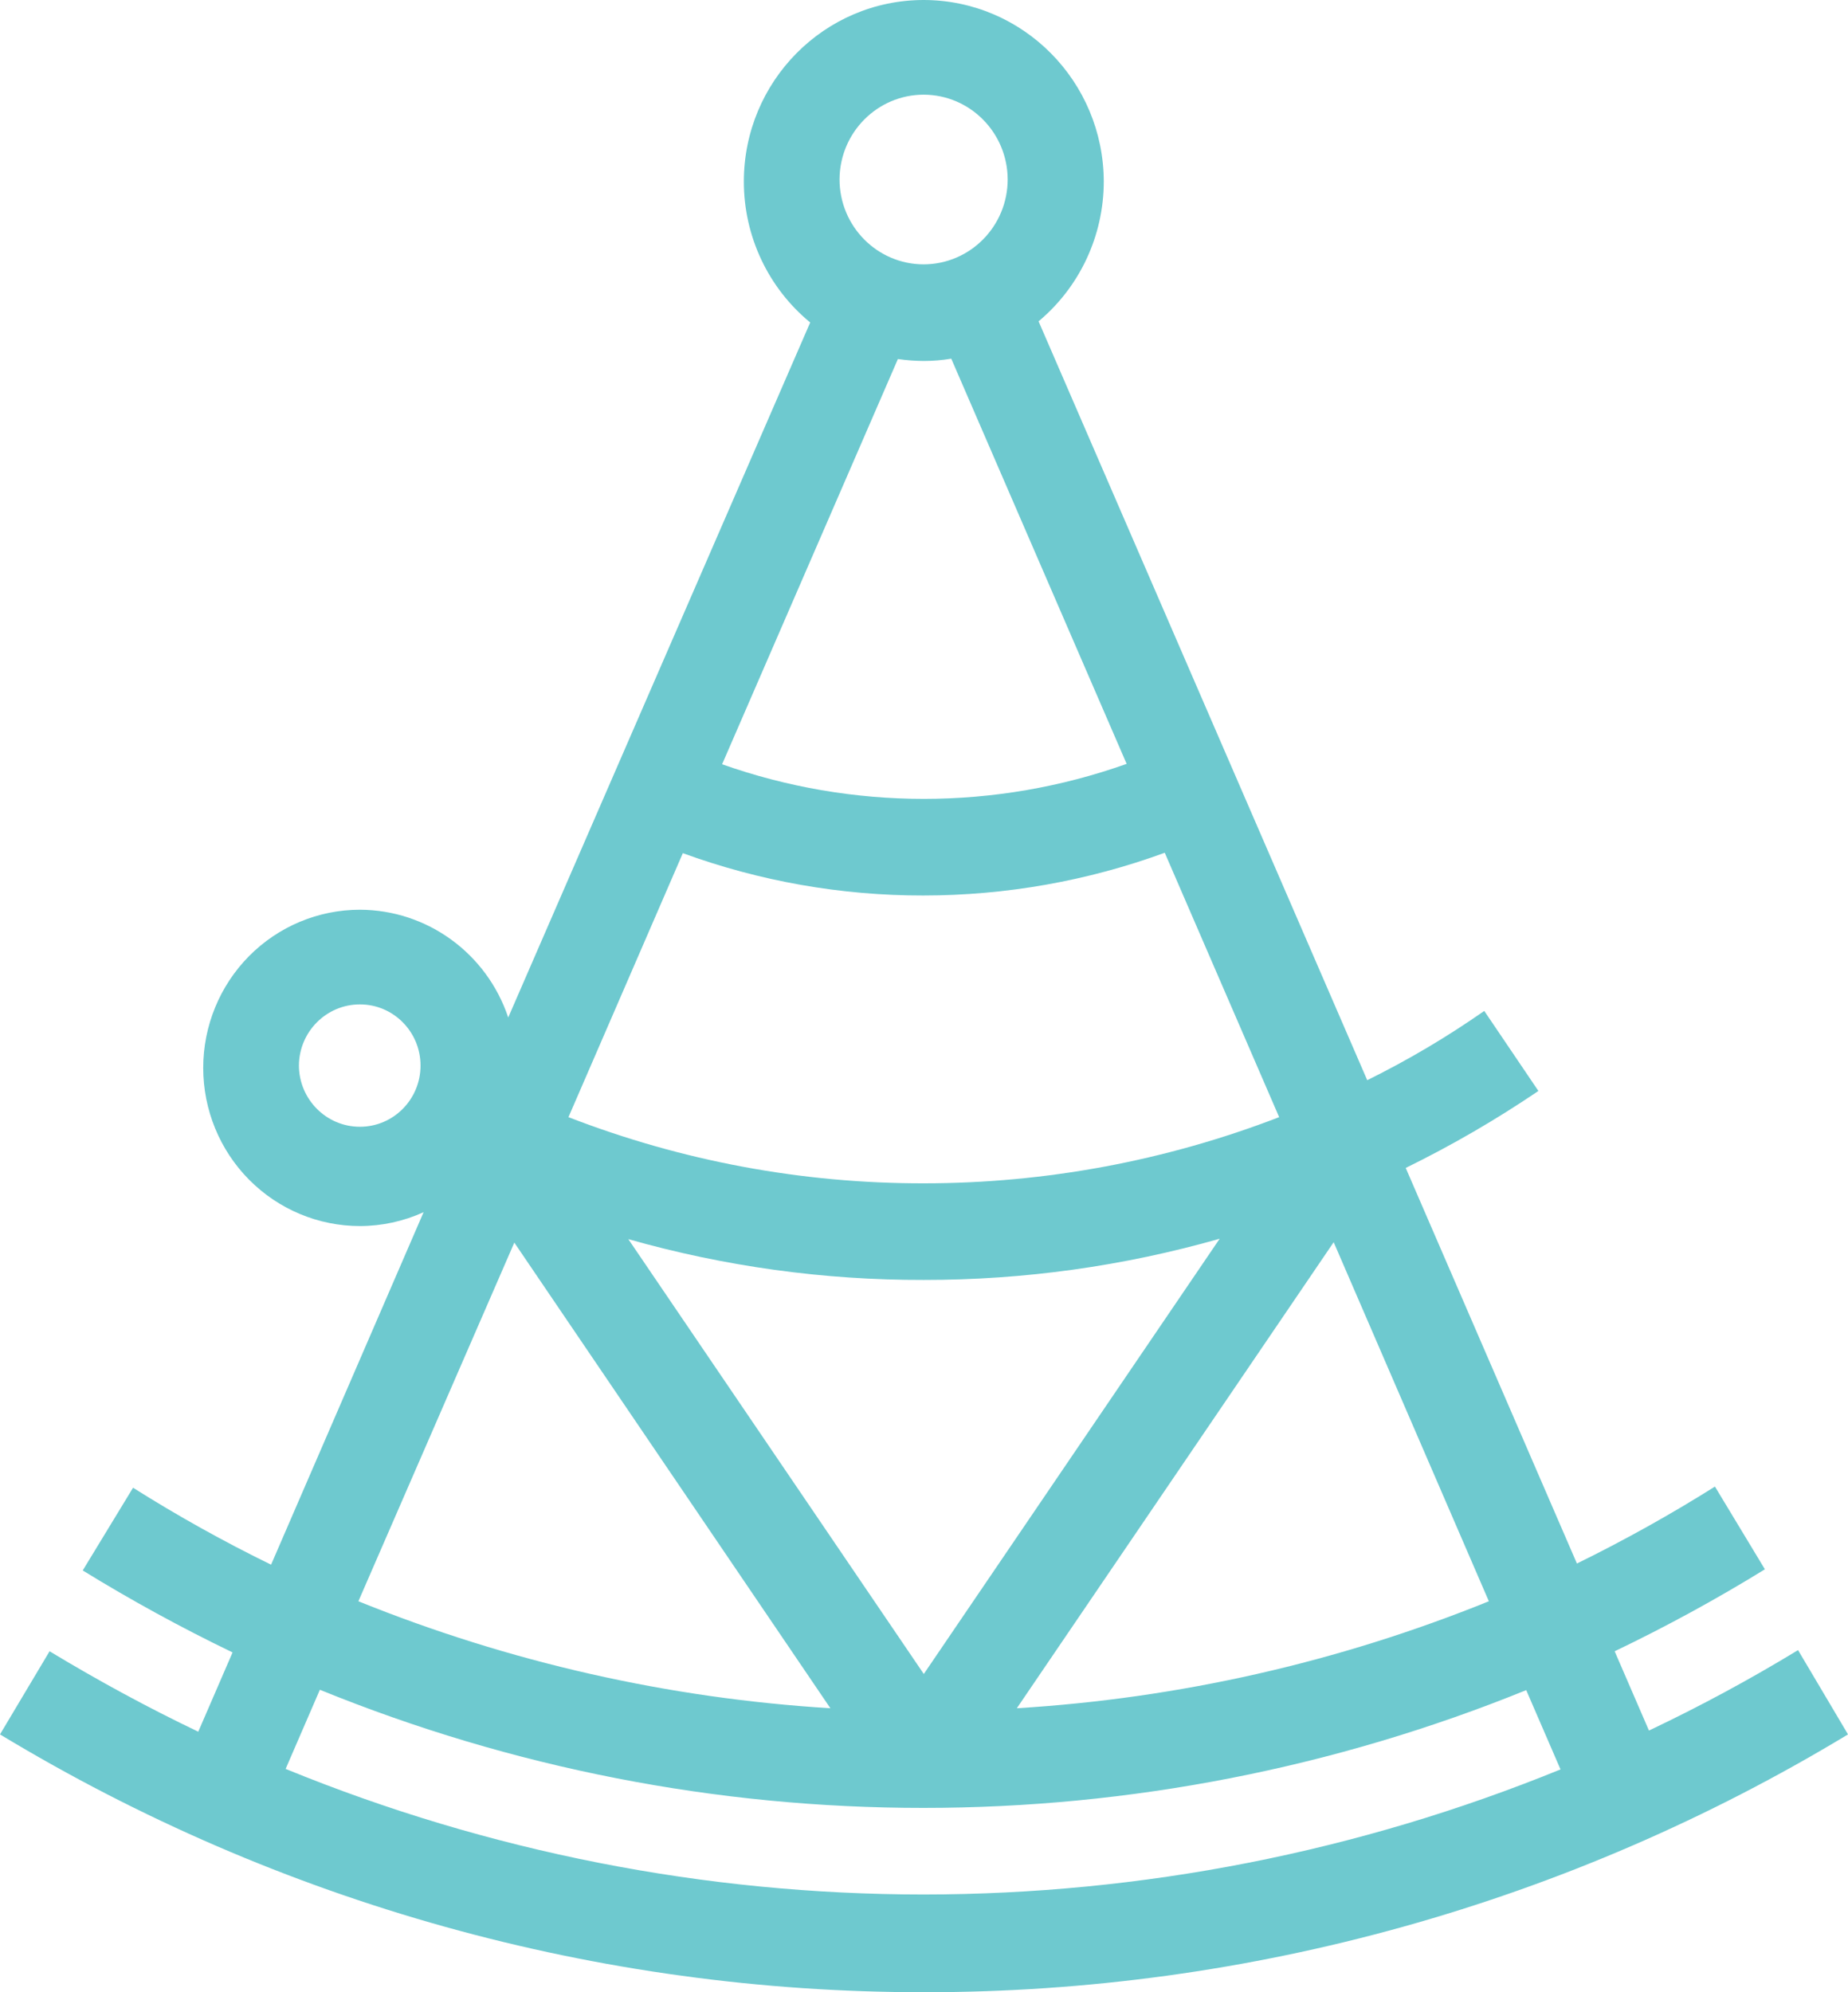 
<svg width="64px" height="69px" viewBox="0 0 64 69" version="1.1" xmlns="http://www.w3.org/2000/svg" xmlns:xlink="http://www.w3.org/1999/xlink">
    <!-- Generator: Sketch 48.1 (47250) - http://www.bohemiancoding.com/sketch -->
    <desc>Created with Sketch.</desc>
    <defs></defs>
    <g id="Welcome" stroke="none" stroke-width="1" fill="none" fill-rule="evenodd">
        <g id="Plainview-–-Home" transform="translate(-768, -5521)" fill="#6EC9CF" fill-rule="nonzero">
            <g id="Footer" transform="translate(0, 5424)">
                <g id="logo-footer" transform="translate(724, 75)">
                    <path d="M106.27,79.151 C104.598,80.168 102.875,81.098 101.107,81.937 L99.919,79.191 C101.701,78.337 103.438,77.39 105.122,76.352 L103.392,73.487 C101.846,74.459 100.25,75.348 98.612,76.152 L92.683,62.451 C94.274,61.671 95.81,60.78 97.278,59.785 L95.403,57.013 C94.114,57.914 92.759,58.716 91.35,59.412 L79.968,33.129 C81.396,31.936 82.223,30.162 82.226,28.291 C82.218,24.82 79.432,22.007 75.993,22 C72.551,22 69.761,24.817 69.761,28.291 C69.761,30.183 70.605,31.974 72.059,33.169 L61.601,57.24 C60.856,55.015 58.791,53.515 56.465,53.508 C55.025,53.508 53.645,54.085 52.627,55.112 C51.61,56.14 51.038,57.533 51.038,58.986 C51.038,60.439 51.61,61.832 52.627,62.859 C53.645,63.886 55.025,64.464 56.465,64.464 C57.225,64.463 57.977,64.299 58.67,63.984 L53.388,76.192 C51.748,75.391 50.153,74.501 48.608,73.527 L46.865,76.392 C48.546,77.427 50.278,78.374 52.054,79.231 L50.866,81.977 C49.11,81.137 47.393,80.204 45.717,79.191 L44,82.07 C53.67,87.919 64.733,91.006 76.007,91 C87.276,91.004 98.334,87.917 108,82.07 L106.27,79.151 Z M56.465,61.025 C55.303,61.025 54.359,60.078 54.352,58.906 C54.359,57.733 55.303,56.787 56.465,56.787 C57.624,56.787 58.564,57.735 58.564,58.906 C58.564,60.076 57.624,61.025 56.465,61.025 Z M90.188,65.023 L95.562,77.459 C90.345,79.572 84.826,80.823 79.215,81.164 L90.188,65.023 Z M75.993,79.978 L65.76,64.917 C69.09,65.863 72.534,66.339 75.993,66.33 C79.458,66.333 82.906,65.853 86.24,64.903 L75.993,79.978 Z M75.993,62.984 C71.787,62.991 67.615,62.214 63.687,60.692 L67.648,51.549 C70.32,52.524 73.14,53.02 75.98,53.015 C78.83,53.014 81.658,52.514 84.338,51.535 L88.3,60.692 C84.37,62.207 80.2,62.984 75.993,62.984 Z M75.993,25.279 C77.595,25.286 78.891,26.595 78.898,28.211 C78.898,29.833 77.6,31.149 75.993,31.156 C74.382,31.156 73.075,29.838 73.075,28.211 C73.083,26.589 74.387,25.279 75.993,25.279 Z M75.993,34.502 C76.312,34.502 76.63,34.475 76.944,34.422 L83.018,48.456 C80.761,49.259 78.386,49.669 75.993,49.669 C73.615,49.669 71.253,49.264 69.008,48.47 L75.096,34.435 C75.393,34.478 75.693,34.5 75.993,34.502 Z M61.812,65.037 L72.758,81.164 C67.148,80.82 61.629,79.569 56.412,77.459 L61.812,65.037 Z M53.89,83.27 L55.078,80.524 C61.721,83.23 68.817,84.619 75.98,84.616 C83.133,84.616 90.22,83.231 96.856,80.537 L98.044,83.283 C91.033,86.141 83.542,87.612 75.98,87.615 C68.413,87.613 60.917,86.138 53.903,83.27 L53.89,83.27 Z" id="Shape"></path>
                </g>
            </g>
        </g>
    </g>
</svg>